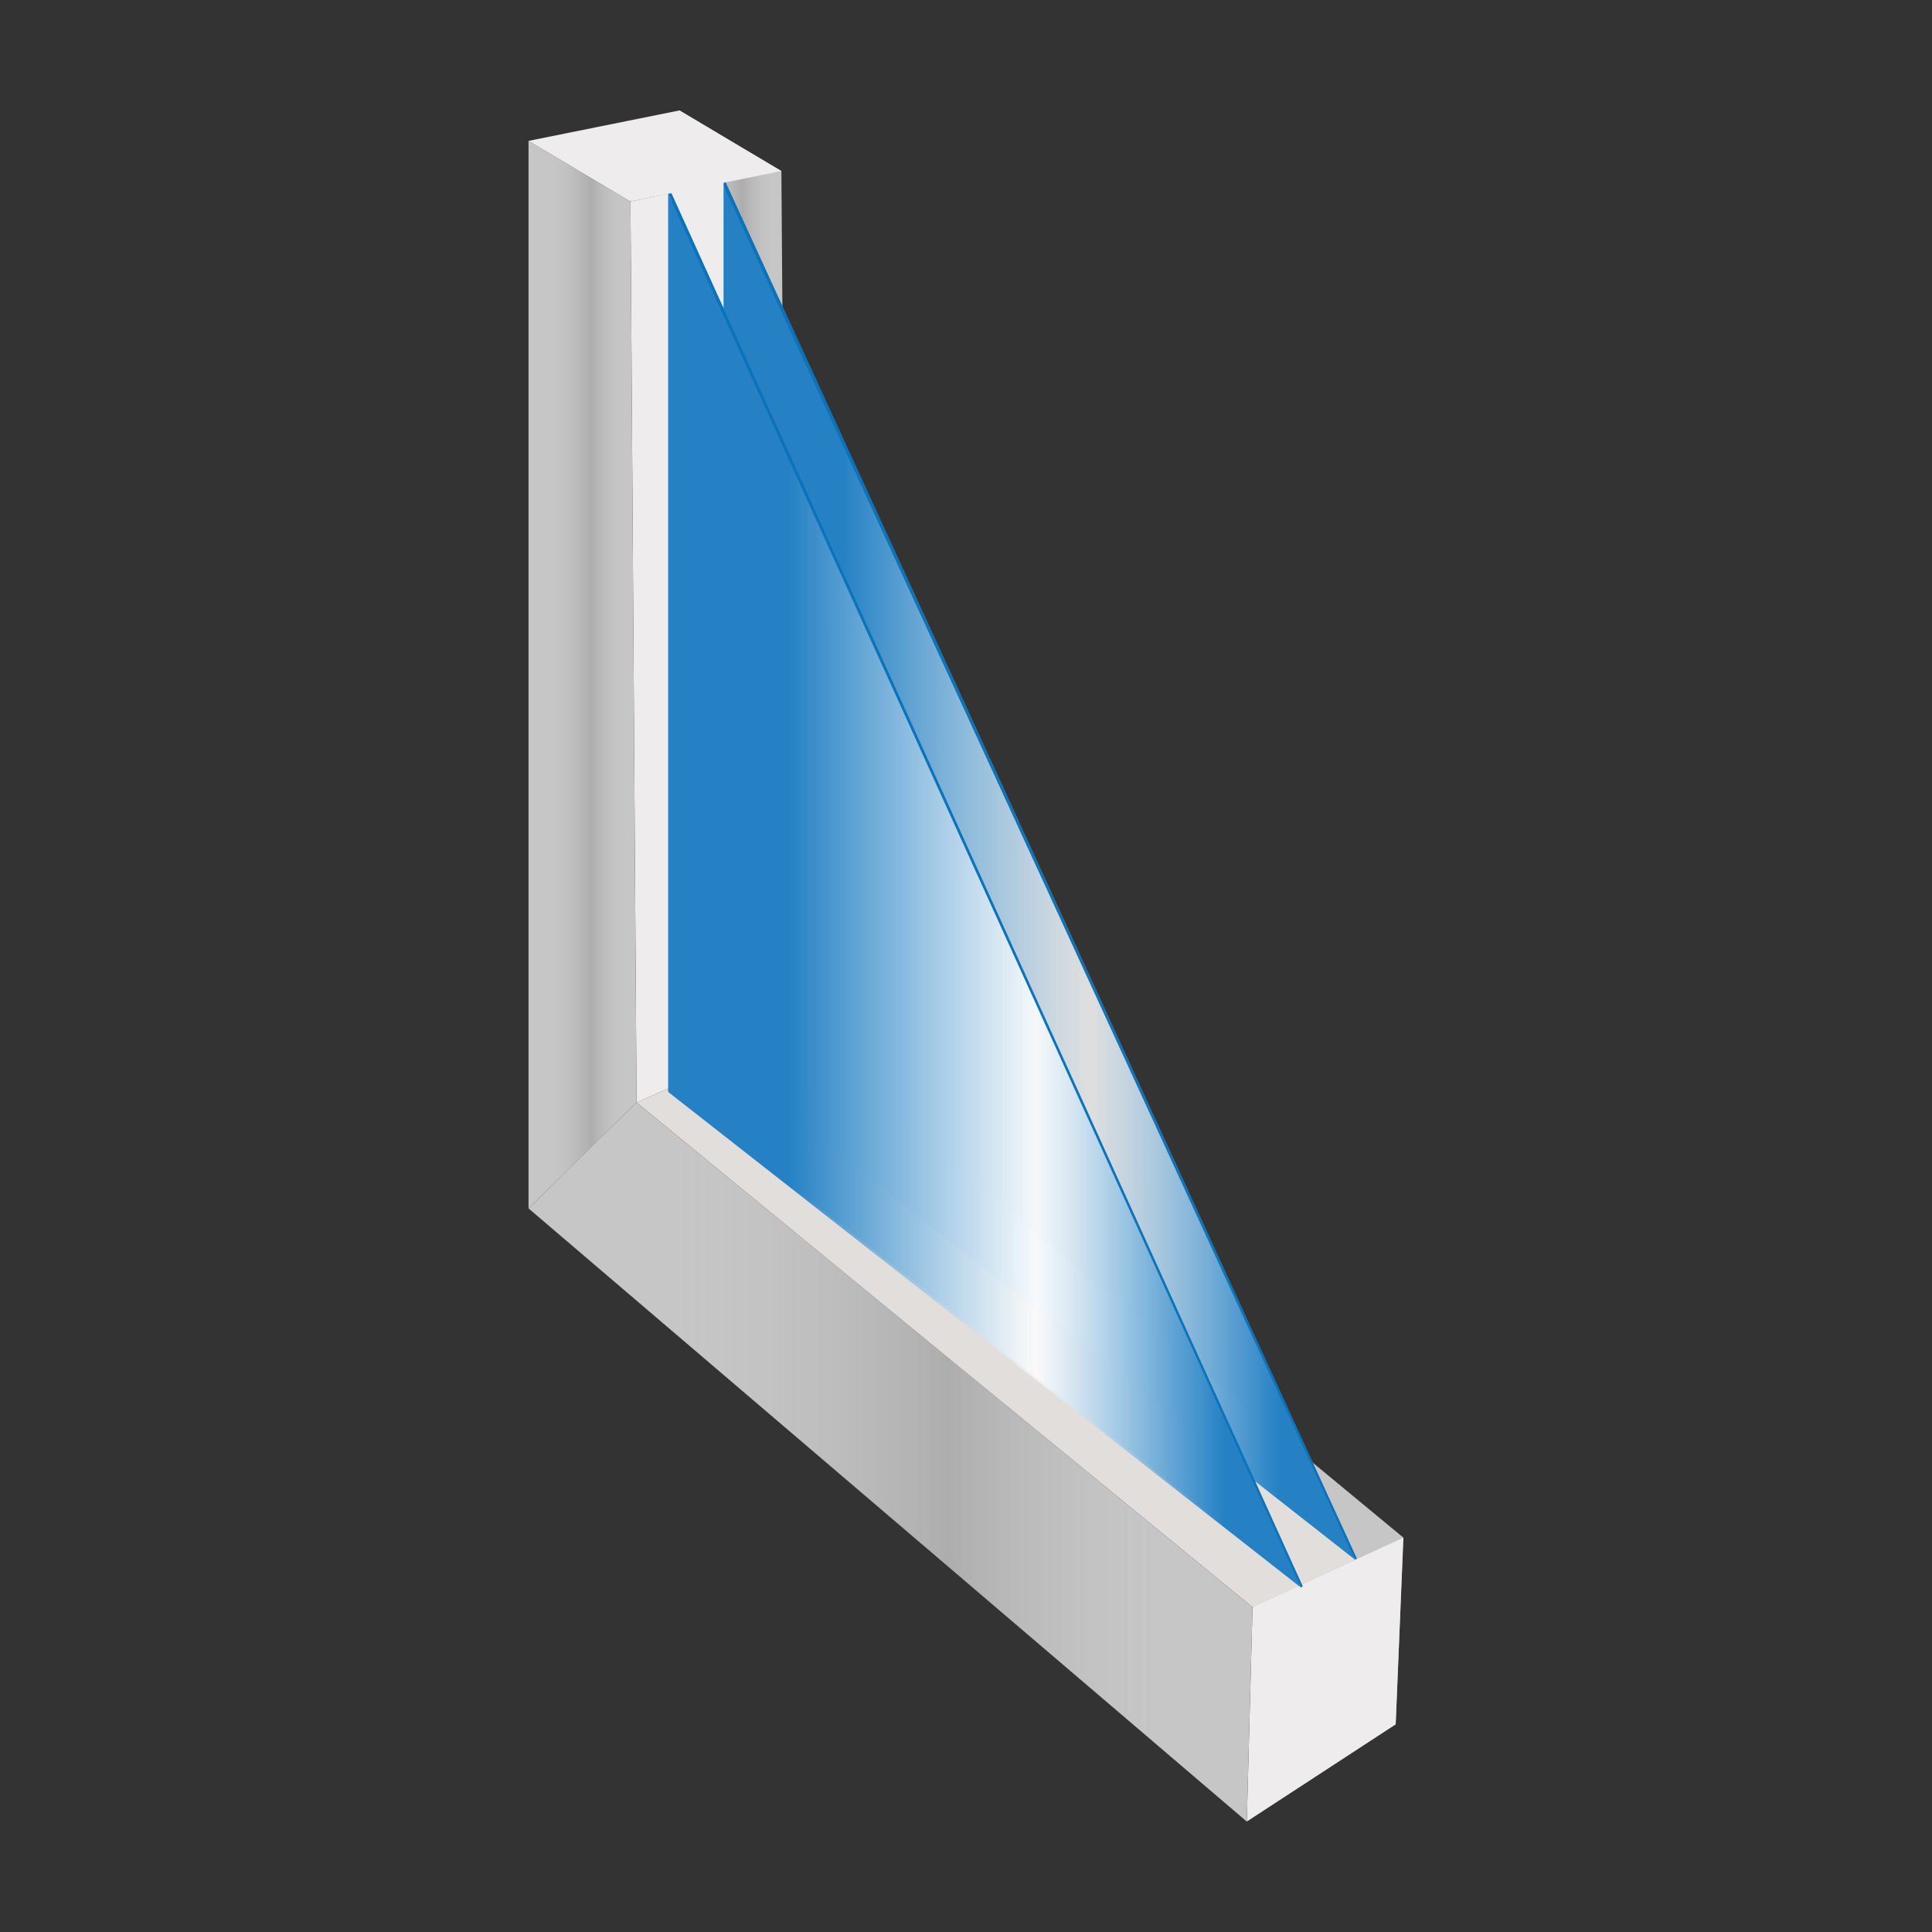 <svg id="Capa_1" data-name="Capa 1" xmlns="http://www.w3.org/2000/svg" xmlns:xlink="http://www.w3.org/1999/xlink"
     viewBox="0 0 384 384">
    <rect x="0" y="0" width="384" height="384" fill="#333333" stroke="none"/>
    <defs>
        <style>
            .cls-1{fill:url(#Degradado_sin_nombre_40);}.cls-2{fill:url(#Degradado_sin_nombre_40-2);}.cls-3{fill:url(#Degradado_sin_nombre_25);}.cls-4{fill:url(#Degradado_sin_nombre_25-2);}.cls-5{fill:#0b73ba;}.cls-6{fill:#e2dedc;}.cls-7{fill:#eeeced;}.cls-8{fill:url(#Degradado_sin_nombre_41);}.cls-9{fill:url(#Degradado_sin_nombre_40-3);}.cls-10{fill:url(#Degradado_sin_nombre_25-3);}.cls-11{fill:url(#Degradado_sin_nombre_25-4);}
        </style>
        <linearGradient id="Degradado_sin_nombre_40" x1="135.05" y1="273.55" x2="278.95" y2="273.55"
                        gradientUnits="userSpaceOnUse">
            <stop offset="0.19" stop-color="#c6c6c6"/>
            <stop offset="0.58" stop-color="#fff" stop-opacity="0.6"/>
            <stop offset="0.89" stop-color="#c6c6c6"/>
        </linearGradient>
        <linearGradient id="Degradado_sin_nombre_40-2" x1="135.05" y1="123.68" x2="156.52" y2="123.68"
                        xlink:href="#Degradado_sin_nombre_40"/>
        <linearGradient id="Degradado_sin_nombre_25" x1="144.2" y1="173" x2="269.68" y2="173"
                        gradientUnits="userSpaceOnUse">
            <stop offset="0.19" stop-color="#2581c4"/>
            <stop offset="0.58" stop-color="#fff" stop-opacity="0.6"/>
            <stop offset="0.88" stop-color="#2581c4"/>
        </linearGradient>
        <linearGradient id="Degradado_sin_nombre_25-2" x1="143.56" y1="173.21" x2="269.31" y2="173.21"
                        xlink:href="#Degradado_sin_nombre_25"/>
        <linearGradient id="Degradado_sin_nombre_41" x1="105.05" y1="290.59" x2="248.95" y2="290.59"
                        xlink:href="#Degradado_sin_nombre_40"/>
        <linearGradient id="Degradado_sin_nombre_40-3" x1="105.05" y1="134.09" x2="126.52" y2="134.09"
                        xlink:href="#Degradado_sin_nombre_40"/>
        <linearGradient id="Degradado_sin_nombre_25-3" x1="133.44" y1="176.86" x2="258.92" y2="176.86"
                        xlink:href="#Degradado_sin_nombre_25"/>
        <linearGradient id="Degradado_sin_nombre_25-4" x1="132.8" y1="177.03" x2="258.56" y2="177.03"
                        xlink:href="#Degradado_sin_nombre_25"/>
    </defs>
    <polygon class="cls-1" points="156.52 204.36 135.05 225.41 277.4 342.74 278.95 305.63 156.52 204.36"/>
    <polygon class="cls-2" points="156.52 204.36 135.05 225.41 135.05 21.95 155.31 34 156.52 204.36"/>
    <polyline class="cls-3" points="144.2 36.2 144.2 211.32 269.68 309.8"/>
    <polyline class="cls-4" points="269.31 310.01 143.56 211.51 143.56 36.4"/>
    <polygon class="cls-5" points="143.56 36.4 144.2 36.2 269.68 309.8 269.31 310.01 143.56 36.4"/>
    <polygon class="cls-6" points="269.31 310.01 143.81 211.51 126.52 219.13 248.95 319.45 269.31 310.01"/>
    <polygon class="cls-7" points="126.52 219.13 125.31 40.05 143.81 36.2 143.81 211.51 126.52 219.13"/>
    <polygon class="cls-7" points="247.81 362.05 248.95 319.45 278.91 305.63 277.4 342.74 247.81 362.05"/>
    <polygon class="cls-8" points="126.52 219.13 105.05 240.18 247.81 362.05 248.95 319.45 126.52 219.13"/>
    <polygon class="cls-9" points="126.52 219.13 105.05 240.18 105.05 28 125.31 40.05 126.52 219.13"/>
    <polygon class="cls-7" points="105.05 28 125.31 40.05 155.31 34 135.05 21.95 105.05 28"/>
    <polyline class="cls-10" points="133.44 38.41 133.44 216.84 258.92 315.31"/>
    <polyline class="cls-11" points="258.56 315.53 132.8 217.03 132.8 38.53"/>
    <polygon class="cls-5" points="132.8 38.53 133.44 38.41 258.92 315.31 258.56 315.53 132.8 38.53"/>
</svg>